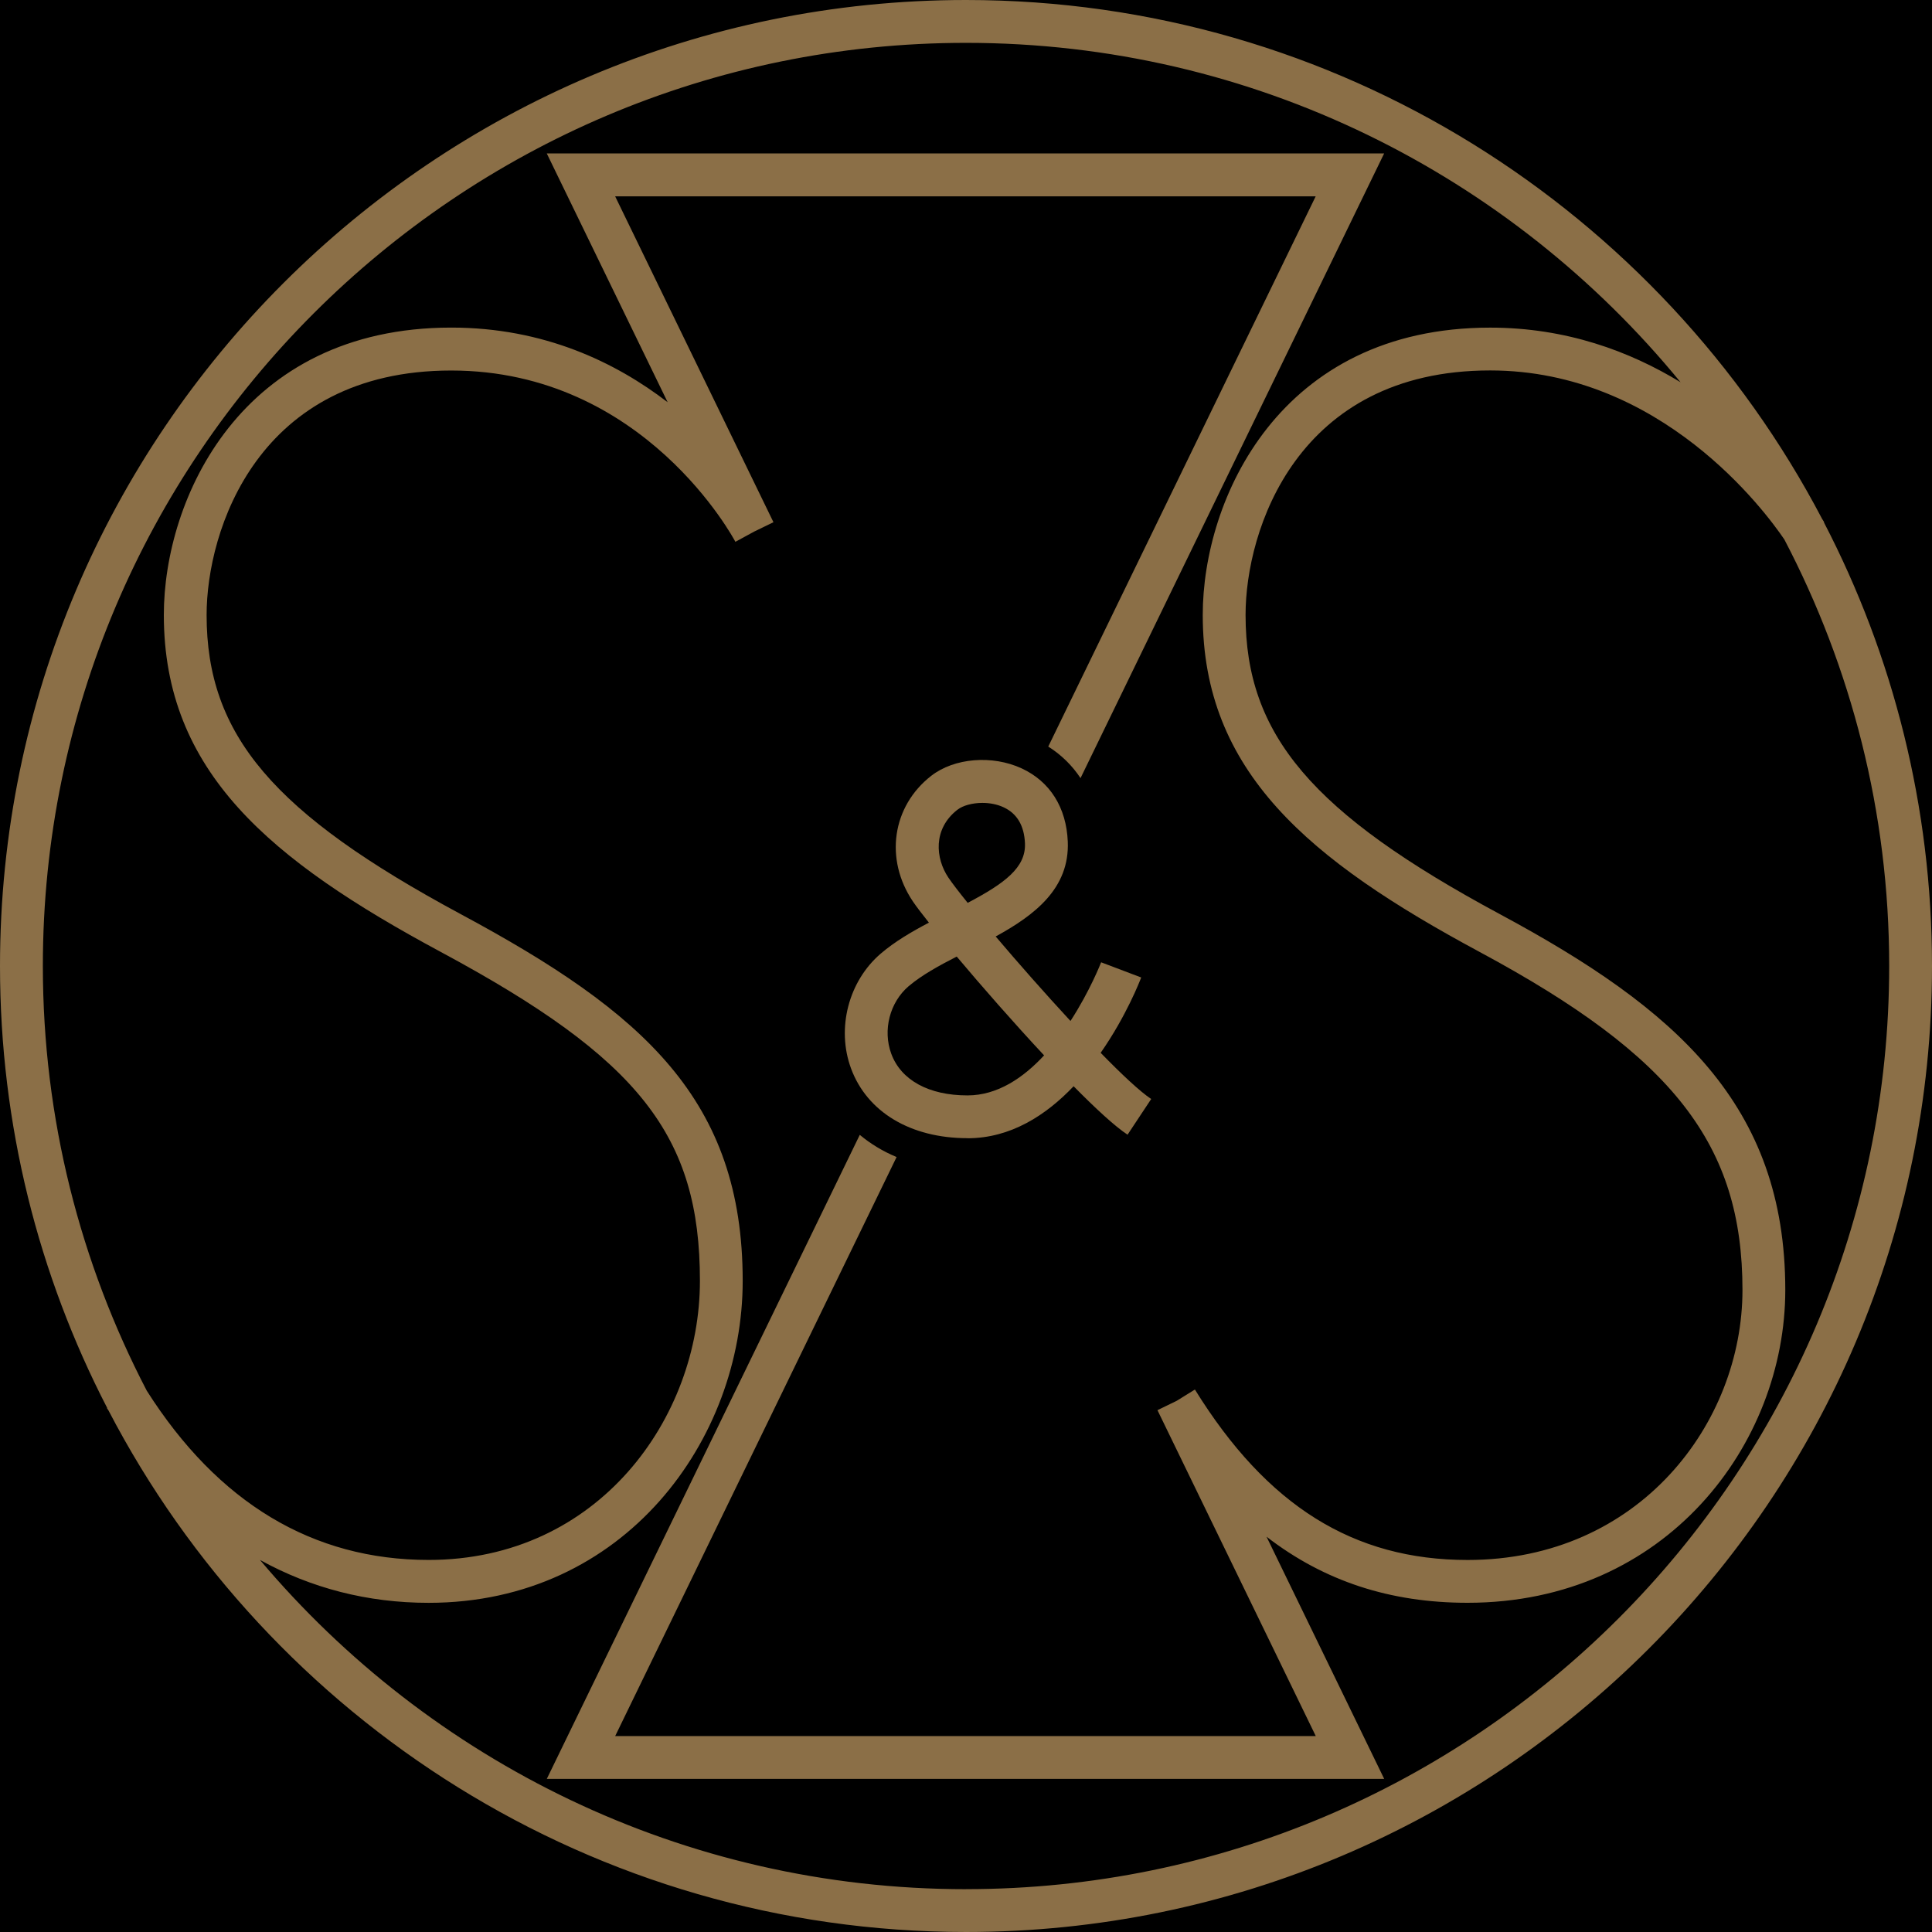 <?xml version="1.0" encoding="UTF-8"?>
<svg id="zlato_cerna" data-name="zlato cerna" xmlns="http://www.w3.org/2000/svg" viewBox="0 0 500 500">
  <rect x="0" y="0" width="500" height="500"/>
  <g>
    <path d="M472.02,135.17l.07-.04c-.07-.12-.26-.42-.54-.86C429.72,54.53,346.12,0,250,0,112.15,0,0,112.15,0,250c0,41.19,10.02,80.09,27.74,114.38l-.06,.04c.13,.21,.28,.41,.41,.63,41.7,80.11,125.52,134.95,221.91,134.95,137.85,0,250-112.15,250-250,0-41.37-10.11-80.43-27.98-114.83ZM250,488.92c-73.24,0-138.85-33.16-182.72-85.21,13.22,7.3,27.86,11.1,43.65,11.1,50.88,0,81.28-42.36,81.28-83.31,0-46.83-25.62-69.48-72.91-94.89-48.6-26.12-65.83-46.39-65.83-77.45,0-21.88,13.23-63.27,63.31-63.27s73.3,43.88,73.54,44.33l4.87-2.65,4.98-2.42-40.97-84.34h181.3l-69.21,142.4c3.39,2.14,6.2,4.91,8.35,8.17L358.22,39.7H141.5l31.29,64.4c-13.48-10.35-32.05-19.32-56-19.32-54.58,0-74.39,44.47-74.39,74.36,0,40.55,27.42,63.43,71.67,87.22,51.4,27.63,67.07,47.52,67.07,85.12,0,35.5-26.26,72.23-70.2,72.23-29.99,0-54.52-14.76-72.96-43.8-17.14-32.93-26.89-70.29-26.89-109.91C11.08,118.26,118.26,11.09,250,11.09c74.47,0,141.07,34.26,184.92,87.83-13.11-7.99-29.56-14.13-49.26-14.13-54.58,0-74.39,44.47-74.39,74.36,0,40.55,27.42,63.43,71.67,87.22,50.21,26.99,68.01,49.88,68.01,87.48,0,34.35-26.61,69.87-71.14,69.87-29.52,0-51.94-14.02-70.57-44.11l-4.71,2.92-4.98,2.42,40.97,84.34H159.21l72.83-149.85c-3.54-1.47-6.74-3.41-9.53-5.74l-81,166.68h216.72l-30.45-62.68c14.94,11.53,32.02,17.1,52.03,17.1,51.47,0,82.22-41.16,82.22-80.96,0-47.93-28.26-72.74-73.85-97.25-48.6-26.12-65.83-46.39-65.83-77.45,0-21.88,13.23-63.27,63.31-63.27,44.27,0,71.2,36.48,76.13,43.75,17.29,33.04,27.13,70.57,27.13,110.37,0,131.74-107.18,238.92-238.91,238.92Z" fill="#8b6f47"/>
    <path d="M250.39,294.58c11.2,0,20.38-6.01,27.46-13.46,5.68,5.76,10.67,10.37,13.96,12.54l6.12-9.24c-2.88-1.91-7.61-6.34-13.08-11.95,6.65-9.53,10.19-18.7,10.49-19.5l-10.37-3.93c-.06,.16-2.87,7.39-7.93,15.19-6.64-7.18-13.6-15.08-19.36-21.87,10.05-5.5,19.16-12.42,18.66-24.55-.36-8.82-4.6-15.55-11.93-18.95-7.61-3.52-17.46-2.72-23.42,1.93-10.12,7.89-12.11,21.56-4.73,32.51,.81,1.2,2.24,3.09,4.14,5.48-4.48,2.36-8.83,4.9-12.45,8-8.36,7.15-11.53,19.38-7.7,29.75,4.17,11.29,15.43,18.03,30.13,18.03Zm-2.59-85.03c1.37-1.07,3.82-1.76,6.44-1.76,1.85,0,3.8,.34,5.5,1.14,3.47,1.61,5.33,4.75,5.52,9.34,.26,6.29-5.31,10.37-14.82,15.39-2.32-2.87-4.06-5.15-5-6.54-3.35-4.97-4.05-12.59,2.35-17.57Zm-12.64,45.68c3.29-2.81,7.81-5.3,12.44-7.67,6.49,7.72,14.76,17.16,22.61,25.57-5.37,5.8-12.06,10.36-19.82,10.36-10.01,0-17.2-3.93-19.73-10.78-2.25-6.1-.4-13.3,4.5-17.49Z" fill="#8b6f47"/>
  </g>
</svg>